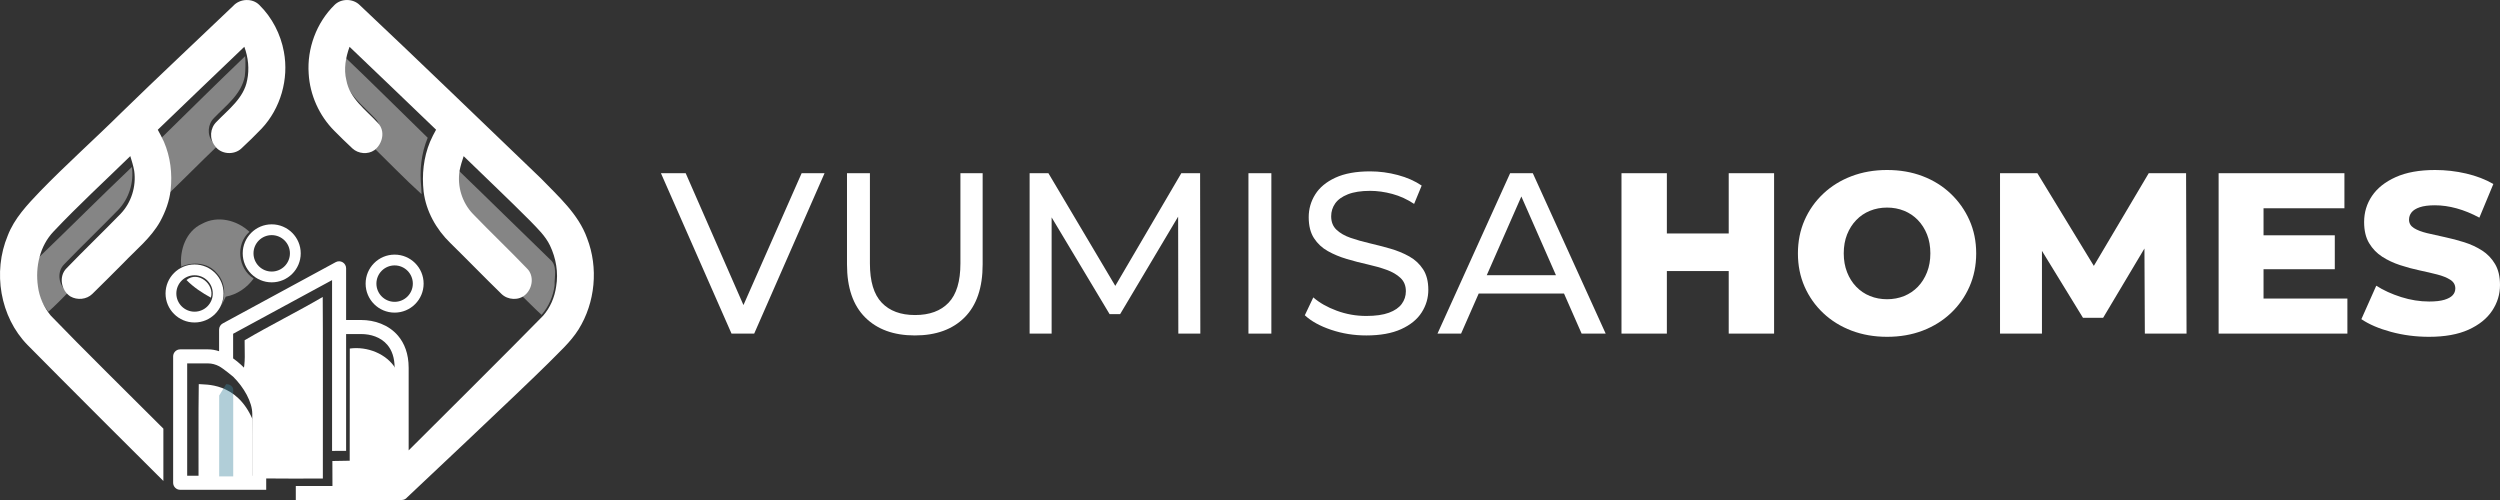 <?xml version="1.0" encoding="UTF-8" standalone="no"?>
<svg xmlns="http://www.w3.org/2000/svg" xmlns:xlink="http://www.w3.org/1999/xlink" xmlns:serif="http://www.serif.com/" width="250px" height="50px" viewBox="0 0 250 50" version="1.1" xml:space="preserve" style="fill-rule:evenodd;clip-rule:evenodd;stroke-linejoin:round;stroke-miterlimit:2;">
  <rect x="0" y="0" width="250" height="50" fill="#333333" stroke="none"/>
  <g>
    <g>
      <g>
        <path d="M19.877,38.411c0.646,0.079 3.748,-0.23 5.374,3.511c0.033,2.147 0,4.297 0.01,6.447c-1.802,0.01 -3.605,0.005 -5.407,0.005c0.015,-3.322 -0.028,-6.644 0.023,-9.963Z" style="fill:#fff;fill-rule:nonzero;"></path>
        <path d="M34.979,34.855c1.728,-0.24 3.689,0.511 4.595,2.027c-0.04,3.922 -0.04,12.529 -0.04,12.529l-6.286,-0.011l-0.01,-3.299l1.733,-0.03c0,-0 -0.002,-7.734 0.008,-11.216Z" style="fill:#fff;fill-rule:nonzero;"></path>
        <path d="M24.462,34.025c2.566,-1.509 5.239,-2.826 7.81,-4.328c0.029,1.481 0.011,17.043 0.013,18.153c-1.897,0.01 -3.794,0.018 -5.691,-0.005c-0.025,-1.813 0.018,-3.628 -0.015,-5.441c-0.018,-1.904 -0.848,-3.804 -2.303,-5.045c0.301,-1.087 0.174,-2.221 0.186,-3.334Z" style="fill:#fff;fill-rule:nonzero;"></path>
        <path d="M40.866,45.038c1.316,-1.308 10.819,-10.76 13.446,-13.465c0.714,-0.815 1.154,-1.851 1.303,-2.922c0.24,-1.39 -0.014,-2.839 -0.619,-4.104c-0.457,-0.954 -1.235,-1.687 -1.956,-2.437c-2.189,-2.202 -4.451,-4.328 -6.674,-6.495c-0.162,0.481 -0.312,0.964 -0.411,1.463c-0.244,1.555 0.249,3.183 1.343,4.317c1.778,1.844 3.635,3.609 5.407,5.455c0.721,0.711 0.569,1.964 -0.162,2.613c-0.654,0.615 -1.77,0.547 -2.397,-0.072c-1.728,-1.681 -3.403,-3.413 -5.122,-5.1c-1.405,-1.363 -2.421,-3.175 -2.662,-5.13c-0.184,-1.69 -0.012,-3.407 0.642,-4.984c0.172,-0.415 0.386,-0.812 0.603,-1.207c-2.886,-2.761 -5.758,-5.541 -8.653,-8.29c-0.387,1.064 -0.596,2.224 -0.319,3.342c0.341,1.854 1.96,2.97 3.152,4.271c0.77,0.791 0.485,2.082 -0.341,2.717c-0.653,0.463 -1.619,0.375 -2.202,-0.166c-0.625,-0.571 -1.222,-1.174 -1.822,-1.772c-1.505,-1.511 -2.432,-3.579 -2.555,-5.709c-0.174,-2.515 0.778,-5.092 2.577,-6.86c0.666,-0.675 1.848,-0.665 2.52,-0.004c6.092,5.734 12.098,11.557 18.136,17.345c1.741,1.808 3.737,3.549 4.609,5.976c1.144,2.956 0.822,6.429 -0.852,9.118c-0.811,1.291 -1.972,2.299 -3.026,3.381c-2.701,2.687 -14.116,13.415 -14.116,13.415c-0.129,0.162 -0.328,0.266 -0.551,0.266l-10.584,-0l0,-1.404l9.882,-0l0,-11.809c0,-1.016 -0.276,-1.77 -0.726,-2.301c-0.669,-0.792 -1.697,-1.081 -2.607,-1.081l-1.518,-0l0,11.68l-1.404,0.005l-0,-17.08l-9.894,5.366l0,2.463c0.271,0.189 0.536,0.403 0.789,0.638c1.451,1.345 2.531,3.355 2.531,4.906l-0,4.851l-0.012,0l0,2.745l-7.783,-0l-0,-1.404l6.39,-0l0,-6.192c0,-1.176 -0.837,-2.653 -1.915,-3.717c0,-0 -0.989,-0.823 -1.404,-1.043c-0.33,-0.176 -0.728,-0.282 -1.085,-0.282c0,-0 -2.106,-0 -2.106,-0c-0,-0 -0,11.234 -0,11.234l0.12,-0l-0,1.404l-0.822,-0c-0.388,-0 -0.702,-0.315 -0.702,-0.702l-0,-12.638c-0,-0.388 0.314,-0.703 0.702,-0.703l2.808,0c0.354,0 0.719,0.065 1.085,0.185l0,-2.163c0,-0.258 0.141,-0.495 0.368,-0.617l11.297,-6.128c0.218,-0.118 0.481,-0.113 0.694,0.014c0.213,0.126 0.343,0.356 0.343,0.603l0,5.17l1.518,0c1.291,0 2.729,0.456 3.679,1.578c0.63,0.745 1.058,1.786 1.058,3.209l0,8.251Zm-24.529,3.058c-0.508,-0.486 -10.462,-10.429 -13.578,-13.593c-2.765,-2.817 -3.499,-7.316 -1.988,-10.934c0.66,-1.735 1.966,-3.098 3.223,-4.42c2.633,-2.714 5.461,-5.231 8.148,-7.89c3.687,-3.595 7.453,-7.11 11.176,-10.668c0.664,-0.735 1.918,-0.803 2.622,-0.088c1.272,1.253 2.126,2.916 2.448,4.67c0.513,2.725 -0.326,5.669 -2.228,7.691c-0.655,0.679 -1.329,1.343 -2.022,1.982c-0.736,0.695 -2.074,0.597 -2.645,-0.255c-0.574,-0.705 -0.495,-1.785 0.16,-2.41c1.19,-1.241 2.733,-2.365 3.064,-4.169c0.233,-1.114 0.106,-2.272 -0.285,-3.334c-2.895,2.755 -5.771,5.531 -8.655,8.298c0.215,0.395 0.433,0.788 0.615,1.199c0.652,1.513 0.852,3.184 0.672,4.817c-0.118,1.112 -0.519,2.183 -1.05,3.161c-0.916,1.637 -2.407,2.817 -3.682,4.158c-1.038,1.026 -2.054,2.074 -3.104,3.086c-0.571,0.559 -1.499,0.641 -2.184,0.25c-0.938,-0.595 -1.199,-2.026 -0.383,-2.827c1.77,-1.834 3.609,-3.597 5.385,-5.423c1.088,-1.128 1.591,-2.752 1.377,-4.299c-0.089,-0.507 -0.243,-0.998 -0.393,-1.487c-2.563,2.499 -5.203,4.922 -7.66,7.525c-1.39,1.445 -1.859,3.566 -1.575,5.513c0.137,1.069 0.599,2.087 1.285,2.916c2.807,2.924 8.388,8.433 11.257,11.299l0,5.232Z" style="fill:#fff;fill-rule:nonzero;"></path>
        <path d="M16.159,13.774c2.783,-2.726 5.549,-5.471 8.364,-8.165c0.034,0.668 0.036,1.337 -0.04,2.002c-0.33,1.804 -1.874,2.928 -3.064,4.169c-0.655,0.625 -0.733,1.705 -0.16,2.411c0.12,0.172 0.246,0.344 0.374,0.513c-1.631,1.559 -3.21,3.174 -4.843,4.731c0.01,-0.21 0.03,-0.633 0.04,-0.844c0.18,-1.633 -0.02,-3.304 -0.671,-4.817Z" style="fill:#fff;fill-opacity:0.4;fill-rule:nonzero;"></path>
        <path d="M34.369,5.589c2.834,2.694 5.597,5.461 8.401,8.187c-0.654,1.577 -0.826,3.294 -0.642,4.984c0.006,0.164 0.02,0.495 0.028,0.659c-1.703,-1.543 -3.296,-3.206 -4.943,-4.81c0.825,-0.635 1.11,-1.925 0.34,-2.717c-1.192,-1.301 -2.811,-2.417 -3.152,-4.271c-0.096,-0.673 -0.09,-1.356 -0.032,-2.032Z" style="fill:#fff;fill-opacity:0.4;fill-rule:nonzero;"></path>
        <path d="M4.012,25.617c3.074,-2.959 6.088,-5.98 9.177,-8.919c0.214,1.547 -0.289,3.17 -1.377,4.298c-1.776,1.826 -3.615,3.589 -5.385,5.423c-0.816,0.802 -0.555,2.232 0.383,2.828c-0.639,0.653 -1.283,1.306 -1.964,1.918c-0.685,-0.83 -1.148,-1.848 -1.285,-2.916c0.071,-0.87 -0.328,-1.996 0.451,-2.632Z" style="fill:#fff;fill-opacity:0.4;fill-rule:nonzero;"></path>
        <path d="M47.142,21.305c-1.094,-1.134 -1.587,-2.762 -1.343,-4.317c3.078,2.962 6.112,5.968 9.187,8.936c0.797,0.631 0.44,1.764 0.473,2.637c-0.149,1.07 -0.59,2.107 -1.303,2.922c-0.673,-0.607 -1.303,-1.264 -1.958,-1.892l0.188,-0.218c0.732,-0.649 0.884,-1.902 0.163,-2.613c-1.772,-1.846 -3.63,-3.611 -5.407,-5.455Z" style="fill:#fff;fill-opacity:0.4;fill-rule:nonzero;"></path>
        <path d="M20.206,22.377c1.553,-0.855 3.493,-0.37 4.739,0.802c-1.407,1.251 -1.164,3.679 0.421,4.672c-0.674,0.932 -1.652,1.599 -2.788,1.816c-0.151,0.301 -0.299,0.602 -0.444,0.904c0.477,-1.086 0.375,-2.418 -0.48,-3.289c-0.848,-1.016 -2.377,-1.141 -3.529,-0.613c-0.178,-1.667 0.47,-3.556 2.081,-4.292Z" style="fill:#fff;fill-opacity:0.4;fill-rule:nonzero;"></path>
        <path d="M18.649,28.002c1.141,-0.952 2.841,0.406 2.438,1.762c-0.883,-0.485 -1.734,-1.039 -2.438,-1.762Z" style="fill:#fff;fill-rule:nonzero;"></path>
        <path d="M19.456,26.447c1.6,0 2.9,1.3 2.9,2.901c-0,1.6 -1.3,2.9 -2.9,2.9c-1.601,-0 -2.901,-1.3 -2.901,-2.9c0,-1.601 1.3,-2.901 2.901,-2.901Zm-0,1.079c1.005,0 1.821,0.816 1.821,1.822c-0,1.005 -0.816,1.821 -1.821,1.821c-1.006,-0 -1.822,-0.816 -1.822,-1.821c0,-1.006 0.816,-1.822 1.822,-1.822Z" style="fill:#fff;"></path>
        <path d="M27.171,22.434c1.601,-0 2.901,1.299 2.901,2.9c-0,1.601 -1.3,2.9 -2.901,2.9c-1.601,0 -2.9,-1.299 -2.9,-2.9c-0,-1.601 1.299,-2.9 2.9,-2.9Zm0,1.079c1.005,-0 1.822,0.816 1.822,1.821c-0,1.005 -0.817,1.821 -1.822,1.821c-1.005,0 -1.821,-0.816 -1.821,-1.821c-0,-1.005 0.816,-1.821 1.821,-1.821Z" style="fill:#fff;"></path>
        <path d="M39.462,25.462c1.601,-0 2.9,1.299 2.9,2.9c0,1.601 -1.299,2.9 -2.9,2.9c-1.601,0 -2.9,-1.299 -2.9,-2.9c-0,-1.601 1.299,-2.9 2.9,-2.9Zm0,1.079c1.005,-0 1.821,0.816 1.821,1.821c0,1.005 -0.816,1.821 -1.821,1.821c-1.005,0 -1.821,-0.816 -1.821,-1.821c-0,-1.005 0.816,-1.821 1.821,-1.821Z" style="fill:#fff;"></path>
        <path d="M22.619,38.411l-0.702,1.148l-0,8.08l1.404,0l0,-8.654c0,-0.317 -0.314,-0.574 -0.702,-0.574Z" style="fill:#3e869f;fill-opacity:0.4;"></path>
      </g>
    </g>
    <g>
      <g>
        <path d="M73.152,33.36l-7.058,-16.039l2.475,-0l6.484,14.802l-1.42,0l6.53,-14.802l2.292,-0l-7.035,16.039l-2.268,0Z" style="fill:#fff;fill-rule:nonzero;"></path>
        <path d="M91.483,33.544c-2.108,-0 -3.766,-0.604 -4.973,-1.81c-1.206,-1.207 -1.81,-2.972 -1.81,-5.294l0,-9.119l2.292,-0l-0,9.028c-0,1.787 0.393,3.093 1.18,3.918c0.786,0.825 1.898,1.237 3.334,1.237c1.451,0 2.57,-0.412 3.356,-1.237c0.787,-0.825 1.18,-2.131 1.18,-3.918l0,-9.028l2.223,-0l0,9.119c0,2.322 -0.599,4.087 -1.799,5.294c-1.199,1.206 -2.86,1.81 -4.983,1.81Z" style="fill:#fff;fill-rule:nonzero;"></path>
        <path d="M102.962,33.36l0,-16.039l1.879,-0l7.195,12.121l-1.008,0l7.103,-12.121l1.879,-0l0.023,16.039l-2.2,0l-0.022,-12.579l0.527,-0l-6.325,10.632l-1.054,-0l-6.37,-10.632l0.573,-0l0,12.579l-2.2,0Z" style="fill:#fff;fill-rule:nonzero;"></path>
        <rect x="124.845" y="17.321" width="2.291" height="16.04" style="fill:#fff;fill-rule:nonzero;"></rect>
        <path d="M136.623,33.544c-1.222,-0 -2.391,-0.187 -3.506,-0.562c-1.115,-0.374 -1.994,-0.859 -2.635,-1.455l0.848,-1.787c0.611,0.535 1.39,0.978 2.337,1.329c0.947,0.351 1.932,0.527 2.956,0.527c0.932,0 1.688,-0.107 2.268,-0.321c0.581,-0.214 1.008,-0.508 1.283,-0.882c0.275,-0.374 0.413,-0.798 0.413,-1.272c-0,-0.55 -0.18,-0.993 -0.539,-1.329c-0.359,-0.336 -0.825,-0.607 -1.397,-0.813c-0.573,-0.206 -1.203,-0.386 -1.891,-0.539c-0.687,-0.152 -1.378,-0.332 -2.073,-0.538c-0.696,-0.206 -1.329,-0.47 -1.902,-0.791c-0.573,-0.32 -1.035,-0.752 -1.387,-1.294c-0.351,-0.542 -0.527,-1.241 -0.527,-2.097c0,-0.825 0.218,-1.585 0.653,-2.28c0.436,-0.695 1.108,-1.252 2.017,-1.672c0.909,-0.42 2.066,-0.631 3.471,-0.631c0.932,0 1.856,0.123 2.773,0.367c0.916,0.245 1.711,0.596 2.383,1.054l-0.756,1.833c-0.688,-0.458 -1.413,-0.79 -2.177,-0.997c-0.764,-0.206 -1.505,-0.309 -2.223,-0.309c-0.901,0 -1.642,0.115 -2.222,0.344c-0.581,0.229 -1.005,0.535 -1.272,0.916c-0.267,0.382 -0.401,0.81 -0.401,1.284c-0,0.565 0.179,1.015 0.538,1.351c0.359,0.337 0.825,0.604 1.398,0.802c0.573,0.199 1.203,0.379 1.891,0.539c0.687,0.16 1.378,0.34 2.073,0.538c0.695,0.199 1.329,0.459 1.902,0.779c0.573,0.321 1.035,0.749 1.386,1.284c0.352,0.534 0.527,1.222 0.527,2.062c0,0.81 -0.221,1.562 -0.664,2.257c-0.443,0.695 -1.127,1.253 -2.051,1.673c-0.924,0.42 -2.089,0.63 -3.494,0.63Z" style="fill:#fff;fill-rule:nonzero;"></path>
        <path d="M143.749,33.36l7.264,-16.039l2.268,-0l7.287,16.039l-2.406,0l-6.485,-14.756l0.917,-0l-6.485,14.756l-2.36,0Zm3.093,-4.009l0.619,-1.834l9.028,0l0.664,1.834l-10.311,-0Z" style="fill:#fff;fill-rule:nonzero;"></path>
        <path d="M172.872,17.321l4.537,-0l0,16.039l-4.537,0l0,-16.039Zm-6.186,16.039l-4.537,0l-0,-16.039l4.537,-0l-0,16.039Zm6.507,-6.255l-6.828,-0l-0,-3.758l6.828,0l0,3.758Z" style="fill:#fff;fill-rule:nonzero;"></path>
        <path d="M188.706,33.681c-1.283,0 -2.467,-0.206 -3.552,-0.618c-1.085,-0.413 -2.028,-0.997 -2.83,-1.753c-0.802,-0.757 -1.424,-1.639 -1.867,-2.647c-0.443,-1.008 -0.665,-2.116 -0.665,-3.322c0,-1.207 0.222,-2.315 0.665,-3.323c0.443,-1.008 1.065,-1.89 1.867,-2.646c0.802,-0.757 1.745,-1.341 2.83,-1.753c1.085,-0.413 2.269,-0.619 3.552,-0.619c1.298,0 2.486,0.206 3.563,0.619c1.077,0.412 2.012,0.996 2.807,1.753c0.794,0.756 1.417,1.638 1.867,2.646c0.451,1.008 0.676,2.116 0.676,3.323c0,1.206 -0.225,2.318 -0.676,3.334c-0.45,1.015 -1.073,1.898 -1.867,2.646c-0.795,0.749 -1.73,1.329 -2.807,1.742c-1.077,0.412 -2.265,0.618 -3.563,0.618Zm-0,-3.758c0.611,0 1.18,-0.107 1.707,-0.32c0.527,-0.214 0.985,-0.524 1.375,-0.928c0.389,-0.405 0.695,-0.89 0.916,-1.455c0.222,-0.566 0.332,-1.192 0.332,-1.879c0,-0.703 -0.11,-1.333 -0.332,-1.891c-0.221,-0.557 -0.527,-1.039 -0.916,-1.443c-0.39,-0.405 -0.848,-0.714 -1.375,-0.928c-0.527,-0.214 -1.096,-0.321 -1.707,-0.321c-0.611,-0 -1.18,0.107 -1.707,0.321c-0.527,0.214 -0.986,0.523 -1.375,0.928c-0.39,0.404 -0.695,0.886 -0.917,1.443c-0.221,0.558 -0.332,1.188 -0.332,1.891c-0,0.687 0.111,1.313 0.332,1.879c0.222,0.565 0.527,1.05 0.917,1.455c0.389,0.404 0.848,0.714 1.375,0.928c0.527,0.213 1.096,0.32 1.707,0.32Z" style="fill:#fff;fill-rule:nonzero;"></path>
        <path d="M200.002,33.36l0,-16.039l3.735,-0l6.645,10.907l-1.97,-0l6.461,-10.907l3.735,-0l0.046,16.039l-4.17,0l-0.046,-9.692l0.71,-0l-4.835,8.111l-2.016,0l-4.972,-8.111l0.87,-0l0,9.692l-4.193,0Z" style="fill:#fff;fill-rule:nonzero;"></path>
        <path d="M226.032,23.53l7.447,0l0,3.392l-7.447,-0l0,-3.392Zm0.321,6.325l8.386,-0l0,3.505l-12.877,0l-0,-16.039l12.58,-0l-0,3.506l-8.089,-0l0,9.028Z" style="fill:#fff;fill-rule:nonzero;"></path>
        <path d="M242.897,33.681c-1.314,0 -2.578,-0.164 -3.792,-0.492c-1.215,-0.329 -2.204,-0.753 -2.968,-1.272l1.49,-3.346c0.718,0.459 1.546,0.837 2.486,1.135c0.939,0.298 1.875,0.446 2.807,0.446c0.626,0 1.13,-0.057 1.512,-0.171c0.382,-0.115 0.661,-0.268 0.836,-0.459c0.176,-0.191 0.264,-0.416 0.264,-0.676c-0,-0.366 -0.168,-0.656 -0.504,-0.87c-0.336,-0.214 -0.772,-0.39 -1.306,-0.527c-0.535,-0.138 -1.127,-0.275 -1.776,-0.413c-0.649,-0.137 -1.299,-0.313 -1.948,-0.527c-0.649,-0.214 -1.241,-0.492 -1.776,-0.836c-0.534,-0.344 -0.97,-0.794 -1.306,-1.352c-0.336,-0.558 -0.504,-1.264 -0.504,-2.12c0,-0.962 0.264,-1.833 0.791,-2.612c0.527,-0.779 1.317,-1.405 2.371,-1.879c1.054,-0.473 2.368,-0.71 3.941,-0.71c1.054,-0 2.089,0.118 3.105,0.355c1.016,0.237 1.921,0.584 2.716,1.043l-1.398,3.368c-0.764,-0.412 -1.52,-0.722 -2.269,-0.928c-0.748,-0.206 -1.474,-0.309 -2.177,-0.309c-0.626,-0 -1.13,0.065 -1.512,0.194c-0.382,0.13 -0.657,0.302 -0.825,0.516c-0.168,0.214 -0.252,0.458 -0.252,0.733c0,0.352 0.164,0.63 0.493,0.837c0.328,0.206 0.764,0.374 1.306,0.504c0.542,0.13 1.138,0.263 1.787,0.401c0.649,0.137 1.299,0.309 1.948,0.515c0.649,0.207 1.241,0.481 1.776,0.825c0.534,0.344 0.966,0.795 1.294,1.352c0.329,0.558 0.493,1.257 0.493,2.097c0,0.932 -0.264,1.791 -0.791,2.578c-0.527,0.786 -1.313,1.416 -2.36,1.89c-1.046,0.473 -2.364,0.71 -3.952,0.71Z" style="fill:#fff;fill-rule:nonzero;"></path>
      </g>
    </g>
  </g>
</svg>
